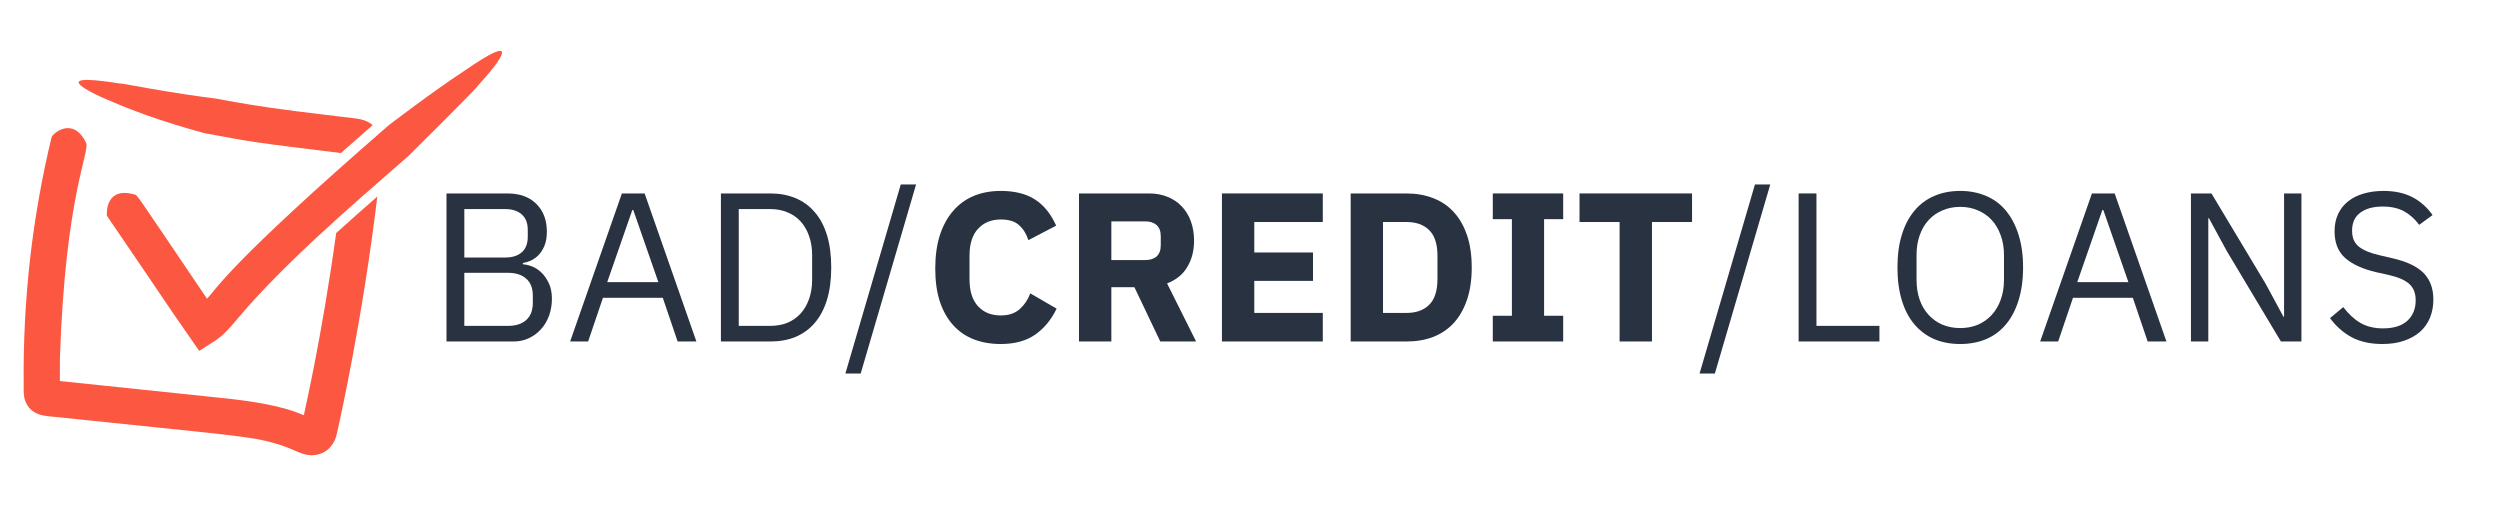 <svg xmlns="http://www.w3.org/2000/svg" xmlns:xlink="http://www.w3.org/1999/xlink" width="330" zoomAndPan="magnify" viewBox="0 0 247.5 52.5" height="70" preserveAspectRatio="xMidYMid meet" version="1.0"><defs><g/><clipPath id="id1"><path d="M 7 7 L 37 7 L 37 16 L 7 16 Z M 7 7 " clip-rule="nonzero"/></clipPath><clipPath id="id2"><path d="M 5.539 -1.625 L 51.438 3.23 L 46.816 46.906 L 0.918 42.051 Z M 5.539 -1.625 " clip-rule="nonzero"/></clipPath><clipPath id="id3"><path d="M 5.539 -1.625 L 51.438 3.23 L 46.816 46.906 L 0.918 42.051 Z M 5.539 -1.625 " clip-rule="nonzero"/></clipPath><clipPath id="id4"><path d="M 2 12 L 38 12 L 38 46 L 2 46 Z M 2 12 " clip-rule="nonzero"/></clipPath><clipPath id="id5"><path d="M 5.539 -1.625 L 51.438 3.23 L 46.816 46.906 L 0.918 42.051 Z M 5.539 -1.625 " clip-rule="nonzero"/></clipPath><clipPath id="id6"><path d="M 5.539 -1.625 L 51.438 3.23 L 46.816 46.906 L 0.918 42.051 Z M 5.539 -1.625 " clip-rule="nonzero"/></clipPath><clipPath id="id7"><path d="M 10 5 L 50 5 L 50 35 L 10 35 Z M 10 5 " clip-rule="nonzero"/></clipPath><clipPath id="id8"><path d="M 5.539 -1.625 L 51.438 3.23 L 46.816 46.906 L 0.918 42.051 Z M 5.539 -1.625 " clip-rule="nonzero"/></clipPath><clipPath id="id9"><path d="M 5.539 -1.625 L 51.438 3.23 L 46.816 46.906 L 0.918 42.051 Z M 5.539 -1.625 " clip-rule="nonzero"/></clipPath></defs><g clip-path="url(#id1)"><g clip-path="url(#id2)"><g clip-path="url(#id3)"><path fill="#fb5741" d="M 11.973 8.285 C 11.785 8.191 14.129 8.668 16.535 9.055 C 18.941 9.457 21.406 9.766 21.406 9.766 C 23.09 10.078 21.949 9.879 24.75 10.355 C 25.453 10.477 27.277 10.754 29.289 11.008 C 29.762 11.066 27.574 10.797 33.922 11.574 C 35.203 11.711 35.754 11.781 36.168 11.953 C 36.438 12.059 36.68 12.203 36.895 12.387 C 34.027 14.91 34.645 14.367 33.75 15.152 C 24.871 14.062 25.238 14.105 20.266 13.188 C 20.254 13.184 15.344 11.91 11.332 10.164 C 9.801 9.551 8.844 9.062 8.312 8.703 C 6.5 7.488 9.82 7.945 11.973 8.285 " fill-opacity="1" fill-rule="nonzero"/></g></g></g><g clip-path="url(#id4)"><g clip-path="url(#id5)"><g clip-path="url(#id6)"><path fill="#fb5741" d="M 37.355 19.453 C 35.914 31.477 33.633 41.629 33.602 41.789 C 33.582 41.883 33.332 43.035 33.273 43.234 C 32.965 44.219 32.25 44.828 31.441 45 C 30.586 45.191 29.949 44.926 29.41 44.703 C 28.848 44.48 28.496 44.281 27.41 43.945 C 24.863 43.18 23.336 43.141 5.332 41.262 C 4.684 41.176 3.043 41.246 2.488 39.648 C 2.316 39.148 2.352 38.758 2.344 38.172 C 2.258 29.457 3.23 21.41 5.102 13.594 C 5.199 13.227 7.223 11.469 8.516 14.125 C 8.965 14.945 6.461 19.215 5.93 35.523 C 5.93 35.75 5.934 34.715 5.926 37.715 C 5.926 37.73 6.027 37.73 6.961 37.828 C 24.824 39.699 22.426 39.449 22.648 39.473 C 28.23 40.086 29.68 40.996 30.074 41.102 C 30.078 41.102 30.082 41.102 30.082 41.102 C 30.164 40.637 31.848 33.469 33.281 23.074 C 34.621 21.859 35.988 20.656 37.355 19.453 " fill-opacity="1" fill-rule="nonzero"/></g></g></g><g clip-path="url(#id7)"><g clip-path="url(#id8)"><g clip-path="url(#id9)"><path fill="#fb5741" d="M 10.578 21.199 C 10.555 20.277 10.957 18.578 13.312 19.254 C 13.621 19.344 13.16 18.73 20.125 29.027 L 20.496 29.57 C 21.453 28.59 22.5 26.289 38.469 12.41 C 38.469 12.41 42.812 9.078 46.047 6.961 C 51.43 3.242 50.004 5.551 47.262 8.535 C 47.633 8.312 40.48 15.402 40.48 15.402 C 34.453 20.652 28.125 26.117 23.641 31.402 C 22.895 32.27 22.23 33.156 21.152 33.824 C 20.891 33.988 20.301 34.367 19.84 34.664 C 19.801 34.684 19.758 34.727 19.719 34.73 C 19.699 34.707 19.18 33.957 19.211 34.004 C 16.406 29.953 17.371 31.348 17.164 31.047 L 13.977 26.348 C 10.281 20.883 10.566 21.441 10.578 21.199 " fill-opacity="1" fill-rule="nonzero"/></g></g></g><g fill="#293241" fill-opacity="1"><g transform="translate(42.249, 33.807)"><g><path d="M 1.953 -14.656 L 7.984 -14.656 C 9.203 -14.656 10.156 -14.312 10.844 -13.625 C 11.539 -12.938 11.891 -12.02 11.891 -10.875 C 11.891 -10.332 11.812 -9.867 11.656 -9.484 C 11.5 -9.109 11.301 -8.797 11.062 -8.547 C 10.82 -8.305 10.562 -8.125 10.281 -8 C 10.008 -7.883 9.754 -7.805 9.516 -7.766 L 9.516 -7.641 C 9.773 -7.629 10.07 -7.562 10.406 -7.438 C 10.738 -7.312 11.051 -7.109 11.344 -6.828 C 11.633 -6.555 11.879 -6.207 12.078 -5.781 C 12.285 -5.352 12.391 -4.836 12.391 -4.234 C 12.391 -3.641 12.297 -3.082 12.109 -2.562 C 11.922 -2.039 11.656 -1.594 11.312 -1.219 C 10.977 -0.844 10.578 -0.547 10.109 -0.328 C 9.648 -0.109 9.148 0 8.609 0 L 1.953 0 Z M 3.719 -1.547 L 8.062 -1.547 C 8.82 -1.547 9.414 -1.738 9.844 -2.125 C 10.281 -2.508 10.5 -3.078 10.5 -3.828 L 10.5 -4.531 C 10.5 -5.281 10.281 -5.844 9.844 -6.219 C 9.414 -6.602 8.82 -6.797 8.062 -6.797 L 3.719 -6.797 Z M 3.719 -8.312 L 7.766 -8.312 C 8.461 -8.312 9.008 -8.484 9.406 -8.828 C 9.801 -9.18 10 -9.691 10 -10.359 L 10 -11.062 C 10 -11.719 9.801 -12.223 9.406 -12.578 C 9.008 -12.93 8.461 -13.109 7.766 -13.109 L 3.719 -13.109 Z M 3.719 -8.312 "/></g></g></g><g fill="#293241" fill-opacity="1"><g transform="translate(55.959, 33.807)"><g><path d="M 11.125 0 L 9.656 -4.328 L 3.734 -4.328 L 2.266 0 L 0.484 0 L 5.609 -14.656 L 7.859 -14.656 L 12.984 0 Z M 6.734 -13.016 L 6.641 -13.016 L 4.156 -5.875 L 9.219 -5.875 Z M 6.734 -13.016 "/></g></g></g><g fill="#293241" fill-opacity="1"><g transform="translate(69.417, 33.807)"><g><path d="M 1.953 -14.656 L 6.859 -14.656 C 7.773 -14.656 8.602 -14.5 9.344 -14.188 C 10.082 -13.883 10.711 -13.426 11.234 -12.812 C 11.766 -12.207 12.172 -11.445 12.453 -10.531 C 12.734 -9.613 12.875 -8.547 12.875 -7.328 C 12.875 -6.109 12.734 -5.039 12.453 -4.125 C 12.172 -3.207 11.766 -2.441 11.234 -1.828 C 10.711 -1.223 10.082 -0.766 9.344 -0.453 C 8.602 -0.148 7.773 0 6.859 0 L 1.953 0 Z M 6.859 -1.547 C 7.461 -1.547 8.016 -1.645 8.516 -1.844 C 9.023 -2.051 9.461 -2.352 9.828 -2.75 C 10.191 -3.145 10.473 -3.625 10.672 -4.188 C 10.879 -4.758 10.984 -5.406 10.984 -6.125 L 10.984 -8.531 C 10.984 -9.258 10.879 -9.906 10.672 -10.469 C 10.473 -11.031 10.191 -11.508 9.828 -11.906 C 9.461 -12.301 9.023 -12.598 8.516 -12.797 C 8.016 -13.004 7.461 -13.109 6.859 -13.109 L 3.719 -13.109 L 3.719 -1.547 Z M 6.859 -1.547 "/></g></g></g><g fill="#293241" fill-opacity="1"><g transform="translate(83.505, 33.807)"><g><path d="M 0.188 3.172 L 5.672 -15.547 L 7.188 -15.547 L 1.703 3.172 Z M 0.188 3.172 "/></g></g></g><g fill="#293241" fill-opacity="1"><g transform="translate(91.544, 33.807)"><g><path d="M 7.531 0.25 C 6.539 0.25 5.645 0.094 4.844 -0.219 C 4.051 -0.531 3.375 -1 2.812 -1.625 C 2.25 -2.25 1.812 -3.023 1.5 -3.953 C 1.195 -4.891 1.047 -5.977 1.047 -7.219 C 1.047 -8.457 1.195 -9.555 1.5 -10.516 C 1.812 -11.473 2.25 -12.273 2.812 -12.922 C 3.375 -13.578 4.051 -14.07 4.844 -14.406 C 5.645 -14.738 6.539 -14.906 7.531 -14.906 C 8.895 -14.906 10.016 -14.629 10.891 -14.078 C 11.773 -13.523 12.484 -12.656 13.016 -11.469 L 10.266 -10.031 C 10.066 -10.656 9.758 -11.148 9.344 -11.516 C 8.938 -11.891 8.332 -12.078 7.531 -12.078 C 6.594 -12.078 5.844 -11.77 5.281 -11.156 C 4.719 -10.551 4.438 -9.664 4.438 -8.5 L 4.438 -6.156 C 4.438 -4.988 4.719 -4.098 5.281 -3.484 C 5.844 -2.879 6.594 -2.578 7.531 -2.578 C 8.32 -2.578 8.953 -2.789 9.422 -3.219 C 9.891 -3.645 10.234 -4.16 10.453 -4.766 L 13.062 -3.25 C 12.52 -2.133 11.801 -1.27 10.906 -0.656 C 10.02 -0.051 8.895 0.25 7.531 0.25 Z M 7.531 0.25 "/></g></g></g><g fill="#293241" fill-opacity="1"><g transform="translate(105.212, 33.807)"><g><path d="M 4.812 0 L 1.609 0 L 1.609 -14.656 L 8.562 -14.656 C 9.238 -14.656 9.848 -14.539 10.391 -14.312 C 10.941 -14.094 11.41 -13.773 11.797 -13.359 C 12.18 -12.953 12.477 -12.461 12.688 -11.891 C 12.895 -11.316 13 -10.676 13 -9.969 C 13 -8.977 12.773 -8.113 12.328 -7.375 C 11.891 -6.633 11.223 -6.094 10.328 -5.75 L 13.203 0 L 9.656 0 L 7.094 -5.375 L 4.812 -5.375 Z M 8.172 -8.062 C 8.648 -8.062 9.023 -8.18 9.297 -8.422 C 9.566 -8.672 9.703 -9.035 9.703 -9.516 L 9.703 -10.438 C 9.703 -10.914 9.566 -11.273 9.297 -11.516 C 9.023 -11.766 8.648 -11.891 8.172 -11.891 L 4.812 -11.891 L 4.812 -8.062 Z M 8.172 -8.062 "/></g></g></g><g fill="#293241" fill-opacity="1"><g transform="translate(119.363, 33.807)"><g><path d="M 1.609 0 L 1.609 -14.656 L 11.594 -14.656 L 11.594 -11.828 L 4.812 -11.828 L 4.812 -8.812 L 10.625 -8.812 L 10.625 -6 L 4.812 -6 L 4.812 -2.828 L 11.594 -2.828 L 11.594 0 Z M 1.609 0 "/></g></g></g><g fill="#293241" fill-opacity="1"><g transform="translate(132.107, 33.807)"><g><path d="M 1.609 -14.656 L 7.141 -14.656 C 8.109 -14.656 8.988 -14.5 9.781 -14.188 C 10.582 -13.883 11.258 -13.426 11.812 -12.812 C 12.375 -12.207 12.812 -11.445 13.125 -10.531 C 13.438 -9.613 13.594 -8.547 13.594 -7.328 C 13.594 -6.109 13.438 -5.039 13.125 -4.125 C 12.812 -3.207 12.375 -2.441 11.812 -1.828 C 11.258 -1.223 10.582 -0.766 9.781 -0.453 C 8.988 -0.148 8.109 0 7.141 0 L 1.609 0 Z M 7.141 -2.828 C 8.086 -2.828 8.832 -3.094 9.375 -3.625 C 9.926 -4.164 10.203 -5.02 10.203 -6.188 L 10.203 -8.469 C 10.203 -9.645 9.926 -10.5 9.375 -11.031 C 8.832 -11.562 8.086 -11.828 7.141 -11.828 L 4.812 -11.828 L 4.812 -2.828 Z M 7.141 -2.828 "/></g></g></g><g fill="#293241" fill-opacity="1"><g transform="translate(146.74, 33.807)"><g><path d="M 1.047 0 L 1.047 -2.547 L 2.938 -2.547 L 2.938 -12.109 L 1.047 -12.109 L 1.047 -14.656 L 8.016 -14.656 L 8.016 -12.109 L 6.125 -12.109 L 6.125 -2.547 L 8.016 -2.547 L 8.016 0 Z M 1.047 0 "/></g></g></g><g fill="#293241" fill-opacity="1"><g transform="translate(155.81, 33.807)"><g><path d="M 7.734 -11.828 L 7.734 0 L 4.531 0 L 4.531 -11.828 L 0.562 -11.828 L 0.562 -14.656 L 11.703 -14.656 L 11.703 -11.828 Z M 7.734 -11.828 "/></g></g></g><g fill="#293241" fill-opacity="1"><g transform="translate(168.069, 33.807)"><g><path d="M 0.188 3.172 L 5.672 -15.547 L 7.188 -15.547 L 1.703 3.172 Z M 0.188 3.172 "/></g></g></g><g fill="#293241" fill-opacity="1"><g transform="translate(176.11, 33.807)"><g><path d="M 1.953 0 L 1.953 -14.656 L 3.719 -14.656 L 3.719 -1.547 L 9.953 -1.547 L 9.953 0 Z M 1.953 0 "/></g></g></g><g fill="#293241" fill-opacity="1"><g transform="translate(186.629, 33.807)"><g><path d="M 7.438 0.25 C 6.477 0.25 5.617 0.086 4.859 -0.234 C 4.098 -0.566 3.445 -1.051 2.906 -1.688 C 2.363 -2.32 1.945 -3.113 1.656 -4.062 C 1.363 -5.008 1.219 -6.098 1.219 -7.328 C 1.219 -8.555 1.363 -9.641 1.656 -10.578 C 1.945 -11.516 2.363 -12.305 2.906 -12.953 C 3.445 -13.598 4.098 -14.082 4.859 -14.406 C 5.617 -14.738 6.477 -14.906 7.438 -14.906 C 8.375 -14.906 9.227 -14.738 10 -14.406 C 10.77 -14.082 11.422 -13.598 11.953 -12.953 C 12.492 -12.305 12.91 -11.516 13.203 -10.578 C 13.504 -9.641 13.656 -8.555 13.656 -7.328 C 13.656 -6.098 13.504 -5.008 13.203 -4.062 C 12.91 -3.113 12.492 -2.32 11.953 -1.688 C 11.422 -1.051 10.77 -0.566 10 -0.234 C 9.227 0.086 8.375 0.25 7.438 0.25 Z M 7.438 -1.328 C 8.062 -1.328 8.641 -1.438 9.172 -1.656 C 9.703 -1.883 10.16 -2.207 10.547 -2.625 C 10.93 -3.039 11.227 -3.539 11.438 -4.125 C 11.656 -4.719 11.766 -5.379 11.766 -6.109 L 11.766 -8.547 C 11.766 -9.273 11.656 -9.93 11.438 -10.516 C 11.227 -11.109 10.93 -11.613 10.547 -12.031 C 10.16 -12.445 9.703 -12.766 9.172 -12.984 C 8.641 -13.211 8.062 -13.328 7.438 -13.328 C 6.801 -13.328 6.219 -13.211 5.688 -12.984 C 5.156 -12.766 4.695 -12.445 4.312 -12.031 C 3.926 -11.613 3.629 -11.109 3.422 -10.516 C 3.211 -9.93 3.109 -9.273 3.109 -8.547 L 3.109 -6.109 C 3.109 -5.379 3.211 -4.719 3.422 -4.125 C 3.629 -3.539 3.926 -3.039 4.312 -2.625 C 4.695 -2.207 5.156 -1.883 5.688 -1.656 C 6.219 -1.438 6.801 -1.328 7.438 -1.328 Z M 7.438 -1.328 "/></g></g></g><g fill="#293241" fill-opacity="1"><g transform="translate(201.493, 33.807)"><g><path d="M 11.125 0 L 9.656 -4.328 L 3.734 -4.328 L 2.266 0 L 0.484 0 L 5.609 -14.656 L 7.859 -14.656 L 12.984 0 Z M 6.734 -13.016 L 6.641 -13.016 L 4.156 -5.875 L 9.219 -5.875 Z M 6.734 -13.016 "/></g></g></g><g fill="#293241" fill-opacity="1"><g transform="translate(214.951, 33.807)"><g><path d="M 5.5 -8.953 L 3.734 -12.203 L 3.672 -12.203 L 3.672 0 L 1.953 0 L 1.953 -14.656 L 3.984 -14.656 L 9.344 -5.719 L 11.109 -2.453 L 11.172 -2.453 L 11.172 -14.656 L 12.891 -14.656 L 12.891 0 L 10.859 0 Z M 5.5 -8.953 "/></g></g></g><g fill="#293241" fill-opacity="1"><g transform="translate(229.794, 33.807)"><g><path d="M 6.062 0.25 C 4.875 0.25 3.859 0.023 3.016 -0.422 C 2.18 -0.879 1.469 -1.508 0.875 -2.312 L 2.188 -3.406 C 2.707 -2.719 3.281 -2.191 3.906 -1.828 C 4.531 -1.473 5.27 -1.297 6.125 -1.297 C 7.176 -1.297 7.977 -1.547 8.531 -2.047 C 9.082 -2.555 9.359 -3.234 9.359 -4.078 C 9.359 -4.773 9.148 -5.312 8.734 -5.688 C 8.316 -6.07 7.625 -6.375 6.656 -6.594 L 5.453 -6.859 C 4.109 -7.172 3.082 -7.641 2.375 -8.266 C 1.676 -8.891 1.328 -9.77 1.328 -10.906 C 1.328 -11.539 1.441 -12.109 1.672 -12.609 C 1.91 -13.117 2.242 -13.539 2.672 -13.875 C 3.098 -14.219 3.609 -14.473 4.203 -14.641 C 4.805 -14.816 5.461 -14.906 6.172 -14.906 C 7.273 -14.906 8.223 -14.703 9.016 -14.297 C 9.805 -13.891 10.477 -13.297 11.031 -12.516 L 9.703 -11.547 C 9.297 -12.109 8.805 -12.551 8.234 -12.875 C 7.66 -13.195 6.945 -13.359 6.094 -13.359 C 5.156 -13.359 4.414 -13.156 3.875 -12.75 C 3.332 -12.352 3.062 -11.758 3.062 -10.969 C 3.062 -10.258 3.289 -9.727 3.75 -9.375 C 4.207 -9.02 4.895 -8.738 5.812 -8.531 L 7.016 -8.25 C 8.453 -7.926 9.492 -7.438 10.141 -6.781 C 10.785 -6.125 11.109 -5.25 11.109 -4.156 C 11.109 -3.488 10.992 -2.879 10.766 -2.328 C 10.535 -1.785 10.203 -1.32 9.766 -0.938 C 9.328 -0.562 8.797 -0.27 8.172 -0.062 C 7.555 0.145 6.852 0.25 6.062 0.25 Z M 6.062 0.25 "/></g></g></g></svg>